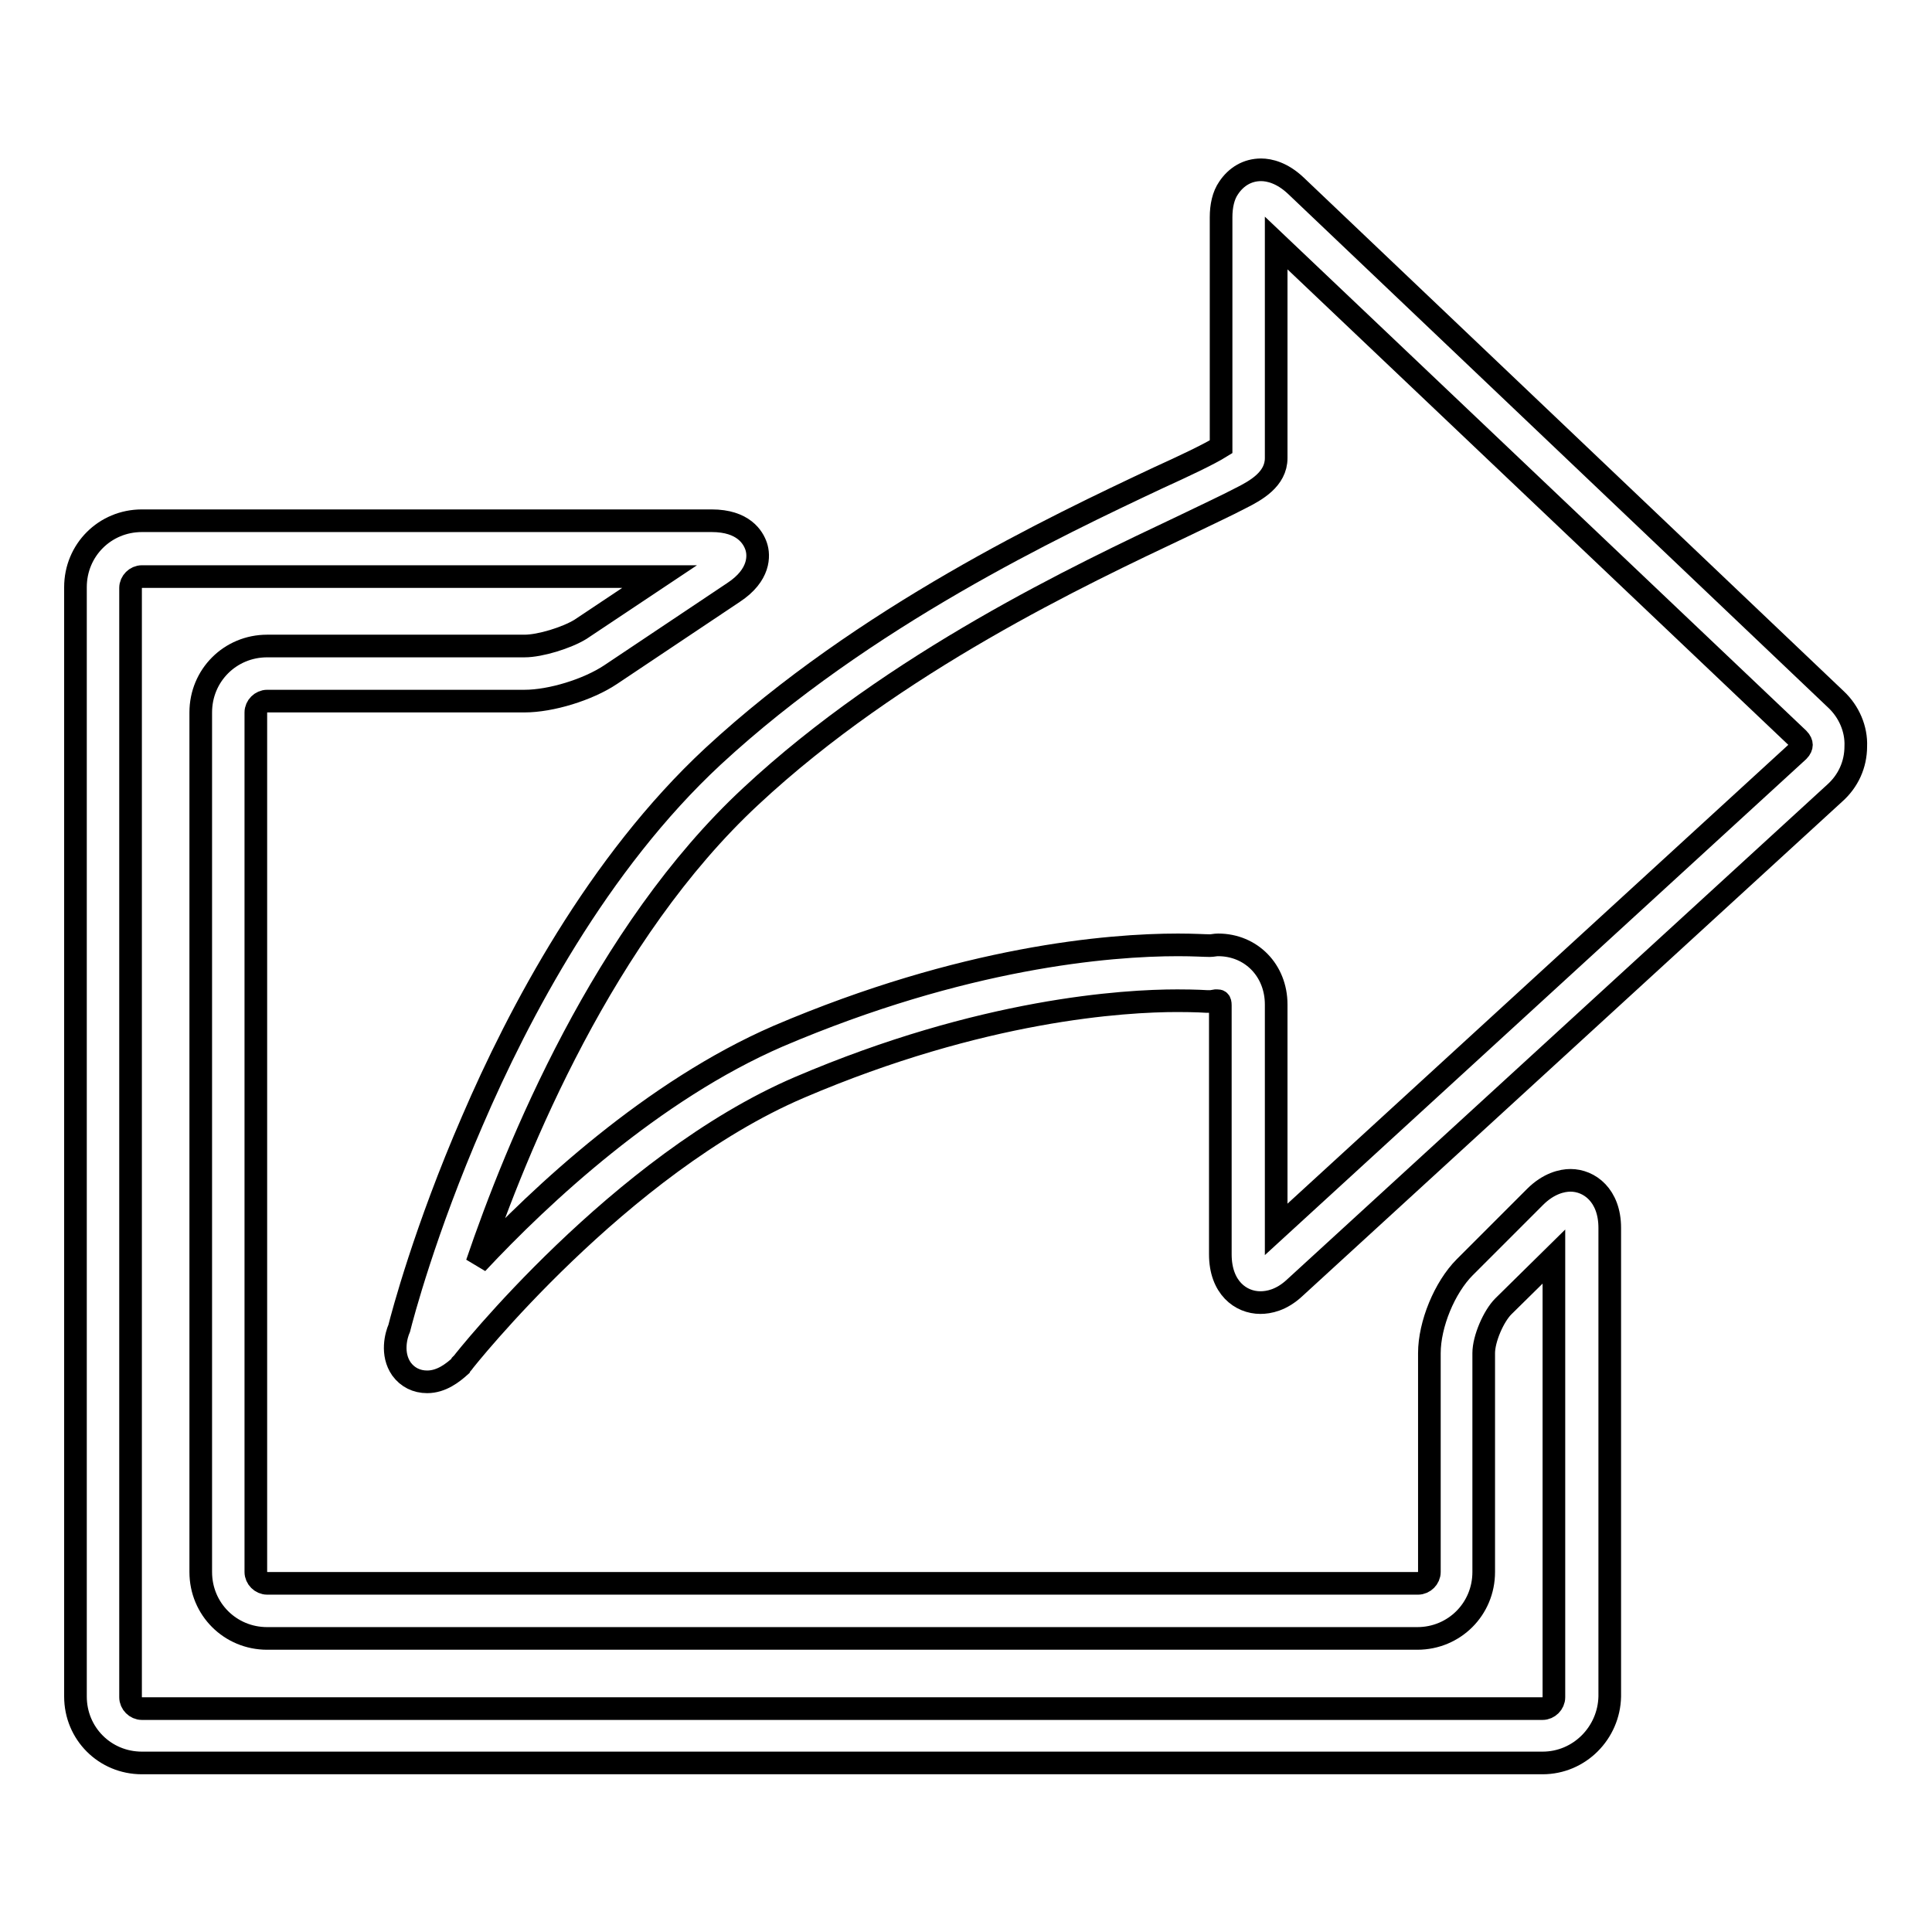 <?xml version="1.0" encoding="utf-8"?>
<!-- Svg Vector Icons : http://www.onlinewebfonts.com/icon -->
<!DOCTYPE svg PUBLIC "-//W3C//DTD SVG 1.1//EN" "http://www.w3.org/Graphics/SVG/1.1/DTD/svg11.dtd">
<svg version="1.1" xmlns="http://www.w3.org/2000/svg" xmlns:xlink="http://www.w3.org/1999/xlink" x="0px" y="0px" viewBox="0 0 256 256" enable-background="new 0 0 256 256" xml:space="preserve">
<g><g><path stroke-width="3" fill-opacity="0" stroke="#000000"  d="M56.6,183.1c-1.4,0-2.6-0.6-3.4-1.7c-1.4-2-0.7-4.5-0.3-5.4c0.4-1.6,3.4-13,9.7-27.5c6.1-14.2,16.6-34.1,31.9-48.3c20-18.5,45.4-30.5,59-36.9c3.3-1.5,6.7-3.1,8.3-4.1V28.8c0-1.5,0.3-2.9,1-3.9c1-1.5,2.5-2.4,4.3-2.4c1.1,0,2.8,0.4,4.6,2.1l71.6,68.1c1.7,1.6,2.7,3.9,2.6,6.2c0,2.4-1,4.6-2.8,6.2l-71.5,65.5c-1.8,1.7-3.5,2-4.6,2l0,0c-2.6,0-5.3-2-5.3-6.4v-33c0-0.6-0.2-0.6-0.4-0.6c-0.1,0-0.2,0-0.2,0l-0.6,0.1l-0.6,0c0,0-1.4-0.1-3.9-0.1c-7,0-25.8,1.1-50.1,11.5c-23.8,10.2-44.4,36.2-44.6,36.5l-0.2,0.2L61,181C60,181.9,58.5,183.1,56.6,183.1z M169.1,32.2v28.5c0,2.8-2.7,4.3-4.7,5.3c-1.9,1-4.5,2.2-7.8,3.8c-13.3,6.3-38,17.9-57.1,35.7c-19.5,18.1-31.1,46.6-36.3,61.9c8.5-9.1,23.3-22.9,39.9-30.1c24.6-10.5,43.8-12.1,53-12.1c2.1,0,3.5,0.1,4.2,0.1c0.4,0,0.7-0.1,1.1-0.1c4.4,0,7.7,3.4,7.7,7.9v29.8l69.2-63.4c0.3-0.3,0.4-0.6,0.4-0.8c0-0.2-0.1-0.5-0.4-0.8L169.1,32.2z"/><path stroke-width="3" fill-opacity="0" stroke="#000000"  d="M204.4,233.6H18.8c-4.9,0-8.8-3.9-8.8-8.8v-147c0-4.9,3.9-8.8,8.8-8.8h75.5c4.2,0,5.5,2.2,5.9,3.4s0.5,3.8-3,6.1L80.9,89.4c-3,2-7.9,3.5-11.4,3.5H35.4c-0.8,0-1.5,0.7-1.5,1.5v113.9c0,0.8,0.7,1.5,1.5,1.5h152.5c0.8,0,1.5-0.7,1.5-1.5v-29c0-3.8,2-8.7,4.7-11.4l9.3-9.3c1.8-1.8,3.6-2.2,4.7-2.2c2.5,0,5.2,2,5.2,6.3v62.1C213.2,229.6,209.3,233.6,204.4,233.6z M18.8,76.4c-0.8,0-1.5,0.7-1.5,1.5v147c0,0.8,0.7,1.5,1.5,1.5h185.6c0.8,0,1.5-0.7,1.5-1.5v-58.4l-6.7,6.6c-1.3,1.3-2.6,4.3-2.6,6.2v29c0,4.9-3.9,8.8-8.8,8.8H35.4c-4.9,0-8.8-3.9-8.8-8.8V94.4c0-4.9,3.9-8.8,8.8-8.8h34.1c2.1,0,5.6-1.1,7.4-2.2l10.5-7L18.8,76.4L18.8,76.4z"/></g></g>
</svg>